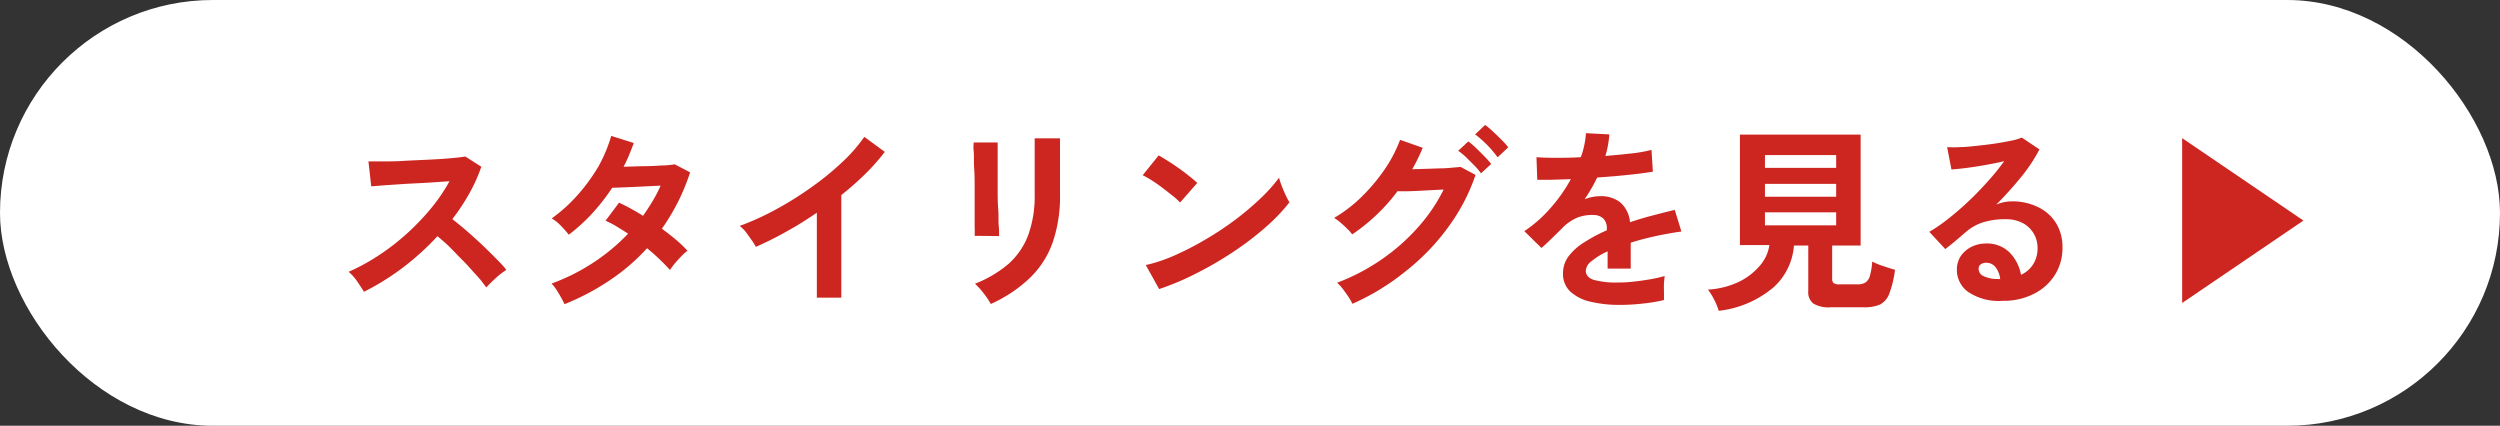 <svg xmlns="http://www.w3.org/2000/svg" viewBox="0 0 312.73 53.26">
  <rect x="0" y="0" width="312.73" height="53.26" fill="#333333" stroke="none"/>
  <defs>
    <style>
      .cls-1 {
        fill: #fff;
      }

      .cls-2 {
        fill: #cd2520;
      }
    </style>
  </defs>
  <g id="レイヤー_2" data-name="レイヤー 2">
    <g id="AW2">
      <rect class="cls-1" width="312.73" height="53.26" rx="26.63"/>
      <g>
        <path class="cls-2" d="M45.53,36.5c-.22-.36-.5-.79-.85-1.3A5.93,5.93,0,0,0,43.61,34a25.19,25.19,0,0,0,3.68-2,28.31,28.31,0,0,0,3.53-2.71,30.69,30.69,0,0,0,3.07-3.19,22.19,22.19,0,0,0,2.34-3.43l-2.64.18L50.74,23l-2.55.17-1.75.14-.35-3.12,1.84,0c.82,0,1.74,0,2.75-.08l3-.14q1.51-.07,2.73-.18t1.8-.21l2,1.28a20.19,20.19,0,0,1-1.52,3.37,25.78,25.78,0,0,1-2.11,3.18q.85.66,1.83,1.5c.64.56,1.28,1.13,1.9,1.72s1.19,1.15,1.72,1.69,1,1,1.3,1.45a9.56,9.56,0,0,0-1.3,1c-.46.42-.86.81-1.2,1.19-.32-.44-.72-1-1.21-1.51s-1-1.14-1.58-1.72S56.93,31.59,56.35,31s-1.11-1-1.62-1.46a33.1,33.1,0,0,1-4.42,4A31.71,31.71,0,0,1,45.53,36.5Z"/>
        <path class="cls-2" d="M70.62,38.05a15.06,15.06,0,0,0-.79-1.44A6,6,0,0,0,69,35.47a25.14,25.14,0,0,0,5.16-2.58,24.38,24.38,0,0,0,4.41-3.66c-.49-.32-1-.63-1.45-.91s-.93-.51-1.37-.71l1.69-2.26a27.31,27.31,0,0,1,3,1.65c.42-.61.82-1.22,1.2-1.85a17.5,17.5,0,0,0,1-1.93l-2.22.11-2.22.1-1.62.06a25.76,25.76,0,0,1-2.43,3.13,22.45,22.45,0,0,1-3,2.74,11.9,11.9,0,0,0-1-1.13,5.26,5.26,0,0,0-1.13-.91,19.57,19.57,0,0,0,3.23-2.92,22.78,22.78,0,0,0,2.63-3.61A18.37,18.37,0,0,0,76.46,17l2.82.89c-.18.5-.38,1-.59,1.51s-.44,1-.69,1.46l2.35-.07q1.26,0,2.37-.09c.73,0,1.3-.09,1.69-.14l1.92,1a26.83,26.83,0,0,1-1.53,3.72,27.45,27.45,0,0,1-2,3.33c.62.46,1.21.92,1.76,1.38A14.5,14.5,0,0,1,86,31.37a5,5,0,0,0-.77.69c-.29.29-.56.59-.82.9s-.45.58-.6.81a26.51,26.51,0,0,0-2.87-2.72,24.9,24.9,0,0,1-4.65,4A30.47,30.47,0,0,1,70.62,38.05Z"/>
        <path class="cls-2" d="M102.18,37.24V26.61q-1.86,1.28-3.81,2.36a42.49,42.49,0,0,1-3.82,1.91A8.1,8.1,0,0,0,94,30q-.35-.49-.72-1a4.7,4.7,0,0,0-.75-.74,32.86,32.86,0,0,0,4.42-2,42.41,42.41,0,0,0,4.4-2.73,35.5,35.5,0,0,0,3.89-3.14,20,20,0,0,0,2.88-3.27L110.68,19a26.53,26.53,0,0,1-2.44,2.76,38.55,38.55,0,0,1-3,2.64V37.24Z"/>
        <path class="cls-2" d="M121.92,29.5a10.58,10.58,0,0,0,0-1.09c0-.58,0-1.29,0-2.12s0-1.71,0-2.63,0-1.79-.06-2.63,0-1.54-.06-2.12,0-.95,0-1.09h3V19c0,.57,0,1.26,0,2.07s0,1.66,0,2.54,0,1.74.07,2.57,0,1.54.07,2.13,0,1,.06,1.22Zm2,8.5a7,7,0,0,0-.5-.81c-.22-.31-.47-.63-.73-.94a7.78,7.78,0,0,0-.73-.76A14.51,14.51,0,0,0,126.17,33a9.17,9.17,0,0,0,2.45-3.59,14.26,14.26,0,0,0,.81-5.07V23.17c0-.36,0-.83,0-1.4s0-1.16,0-1.77,0-1.15,0-1.64,0-.85,0-1.06h3.17v7a17.69,17.69,0,0,1-.91,6,11.5,11.5,0,0,1-2.8,4.41A17.47,17.47,0,0,1,124,38Z"/>
        <path class="cls-2" d="M147.62,25.33a8.64,8.64,0,0,0-.89-.81c-.39-.31-.81-.64-1.28-1s-.92-.66-1.36-.95a10.66,10.66,0,0,0-1.15-.65l2-2.48c.33.18.71.41,1.15.69s.9.58,1.36.91.91.65,1.32,1a12.68,12.68,0,0,1,1,.84ZM145,36.16l-1.67-3A19.71,19.71,0,0,0,147,31.92a36.32,36.32,0,0,0,3.86-2,40,40,0,0,0,3.69-2.45,36.09,36.09,0,0,0,3.15-2.67,19.7,19.7,0,0,0,2.3-2.57,7.34,7.34,0,0,0,.33,1c.15.41.32.8.5,1.19a9.45,9.45,0,0,0,.47.89,22.9,22.9,0,0,1-3,3.13,38,38,0,0,1-4,3.05,44.85,44.85,0,0,1-4.56,2.66A33.8,33.8,0,0,1,145,36.16Z"/>
        <path class="cls-2" d="M169.18,38a6.67,6.67,0,0,0-.51-.88c-.22-.33-.45-.65-.71-1a5.26,5.26,0,0,0-.7-.75,25.73,25.73,0,0,0,5.53-2.89,24.85,24.85,0,0,0,4.55-4,21.21,21.21,0,0,0,3.25-4.77l-2.19.11c-.78.05-1.49.08-2.14.1s-1.13,0-1.44,0a23.44,23.44,0,0,1-5.67,5.4,5.59,5.59,0,0,0-.61-.69c-.26-.26-.54-.52-.84-.77a5.23,5.23,0,0,0-.81-.6,17.74,17.74,0,0,0,3.45-2.65,23,23,0,0,0,2.89-3.45,17.22,17.22,0,0,0,1.91-3.67l2.83,1a22.88,22.88,0,0,1-1.31,2.68l1.71-.05,1.79-.06c.58,0,1.1-.05,1.55-.09s.78-.06,1-.09l1.87,1a24.3,24.3,0,0,1-3.43,6.55,27.81,27.81,0,0,1-5.3,5.49A29.45,29.45,0,0,1,169.18,38Zm16.08-16.32a8.19,8.19,0,0,0-.85-1l-1-1a8,8,0,0,0-1-.81l1.26-1.18a8.62,8.62,0,0,1,.94.8c.37.35.73.71,1.09,1.08a11.38,11.38,0,0,1,.84.94Zm2.08-2A13.89,13.89,0,0,0,186,18.1a14.35,14.35,0,0,0-1.47-1.29l1.25-1.18a8.58,8.58,0,0,1,.95.8c.38.35.75.71,1.11,1.07a8.5,8.5,0,0,1,.83.93Z"/>
        <path class="cls-2" d="M202.64,38.14a15.57,15.57,0,0,1-3.64-.39,5.56,5.56,0,0,1-2.55-1.26,3,3,0,0,1-.93-2.3,3.53,3.53,0,0,1,.71-2.15,7.21,7.21,0,0,1,2-1.76A19,19,0,0,1,201,28.81v-.19a1.67,1.67,0,0,0-.43-1.27,1.69,1.69,0,0,0-1.09-.45,5.1,5.1,0,0,0-2.16.32,5.82,5.82,0,0,0-2,1.42l-.76.75-.93.9c-.31.29-.58.54-.81.73l-2.14-2.11a16.11,16.11,0,0,0,3.24-2.84,19.59,19.59,0,0,0,2.58-3.66l-2.5.08c-.76,0-1.32,0-1.7,0l-.1-2.83c.56.05,1.33.08,2.32.08s2.07,0,3.23-.08a10.89,10.89,0,0,0,.64-3l2.92.15a11.87,11.87,0,0,1-.49,2.7c1.21-.1,2.34-.21,3.38-.33a17.11,17.11,0,0,0,2.39-.43l.17,2.72c-.46.08-1.06.17-1.79.26s-1.55.17-2.44.26l-2.74.22a15.33,15.33,0,0,1-.73,1.38c-.27.47-.55.92-.84,1.34a5.34,5.34,0,0,1,2-.39,3.88,3.88,0,0,1,2.44.76,3.67,3.67,0,0,1,1.24,2.5c.91-.31,1.85-.59,2.81-.84s1.88-.49,2.79-.7l.83,2.7c-1.15.16-2.26.36-3.34.6s-2.08.5-3,.8V33.6h-2.89V31.44a9,9,0,0,0-2,1.22,1.66,1.66,0,0,0-.73,1.19c0,.55.33.94,1,1.16a10.59,10.59,0,0,0,3.07.33,16.45,16.45,0,0,0,1.88-.11c.69-.07,1.39-.17,2.09-.29a17.35,17.35,0,0,0,1.82-.41c0,.22-.06.52-.08.93s0,.79,0,1.19,0,.68,0,.88a19.46,19.46,0,0,1-2.7.45A25.73,25.73,0,0,1,202.64,38.14Z"/>
        <path class="cls-2" d="M215,38.88a7.87,7.87,0,0,0-.57-1.39,7.35,7.35,0,0,0-.78-1.26,10.54,10.54,0,0,0,3.73-.91,8,8,0,0,0,2.69-2,5.12,5.12,0,0,0,1.27-2.66h-3.69V16.84h15.1V30.71h-3.56v4.17a.64.64,0,0,0,.19.54,1.2,1.2,0,0,0,.72.15h2.28a1.78,1.78,0,0,0,1-.25,1.49,1.49,0,0,0,.54-.86,8.27,8.27,0,0,0,.28-1.74,8.45,8.45,0,0,0,1.37.56c.58.2,1.07.36,1.48.47a13,13,0,0,1-.72,3,2.49,2.49,0,0,1-1.17,1.35,4.91,4.91,0,0,1-2,.34H229a3.77,3.77,0,0,1-2.17-.47,1.78,1.78,0,0,1-.63-1.54V30.71h-1.79a7.83,7.83,0,0,1-2.53,5.21A12.82,12.82,0,0,1,215,38.88ZM220.78,21h8.91v-1.6h-8.91Zm0,3.61h8.91V23h-8.91Zm0,3.58h8.91V26.56h-8.91Z"/>
        <path class="cls-2" d="M250.53,37.63a6.87,6.87,0,0,1-4.34-1.12,3.37,3.37,0,0,1-1.4-2.74A3.07,3.07,0,0,1,245.3,32a3.56,3.56,0,0,1,1.35-1.14,4.07,4.07,0,0,1,1.79-.4,4,4,0,0,1,2.94,1.12,5.34,5.34,0,0,1,1.43,2.8,3.58,3.58,0,0,0,1.49-1.27,3.67,3.67,0,0,0,.58-2.07A3.47,3.47,0,0,0,253,27.89a4.46,4.46,0,0,0-2.08-.47,9.42,9.42,0,0,0-2.86.39,6.15,6.15,0,0,0-2.19,1.25l-1.17,1c-.48.41-.94.77-1.36,1.1l-2-2.16a19.24,19.24,0,0,0,2.35-1.62c.84-.65,1.68-1.38,2.53-2.18s1.66-1.64,2.43-2.5a28.36,28.36,0,0,0,2.06-2.54c-.7.17-1.47.32-2.29.47s-1.62.27-2.38.37-1.41.16-1.93.2l-.54-2.8a11.78,11.78,0,0,0,1.66,0c.66,0,1.37-.09,2.14-.17s1.52-.17,2.25-.28,1.38-.23,2-.36a6.25,6.25,0,0,0,1.29-.38l2.21,1.48a20.14,20.14,0,0,1-2.29,3.45,46.45,46.45,0,0,1-3.13,3.47,4.61,4.61,0,0,1,.93-.31,5,5,0,0,1,1-.11,7.24,7.24,0,0,1,3.36.74,5.43,5.43,0,0,1,2.22,2A5.76,5.76,0,0,1,258,31a6.28,6.28,0,0,1-.92,3.34,6.55,6.55,0,0,1-2.59,2.38A8.29,8.29,0,0,1,250.53,37.63Zm-.32-2.7a2.91,2.91,0,0,0-.58-1.5,1.44,1.44,0,0,0-1.19-.56,1.09,1.09,0,0,0-.66.19.68.68,0,0,0-.27.59,1,1,0,0,0,.55.86,4,4,0,0,0,1.86.39.35.35,0,0,0,.14,0Z"/>
      </g>
      <polygon class="cls-2" points="272.97 17.28 288.14 27.59 272.97 37.9 272.97 17.28"/>
    </g>
  </g>
</svg>
